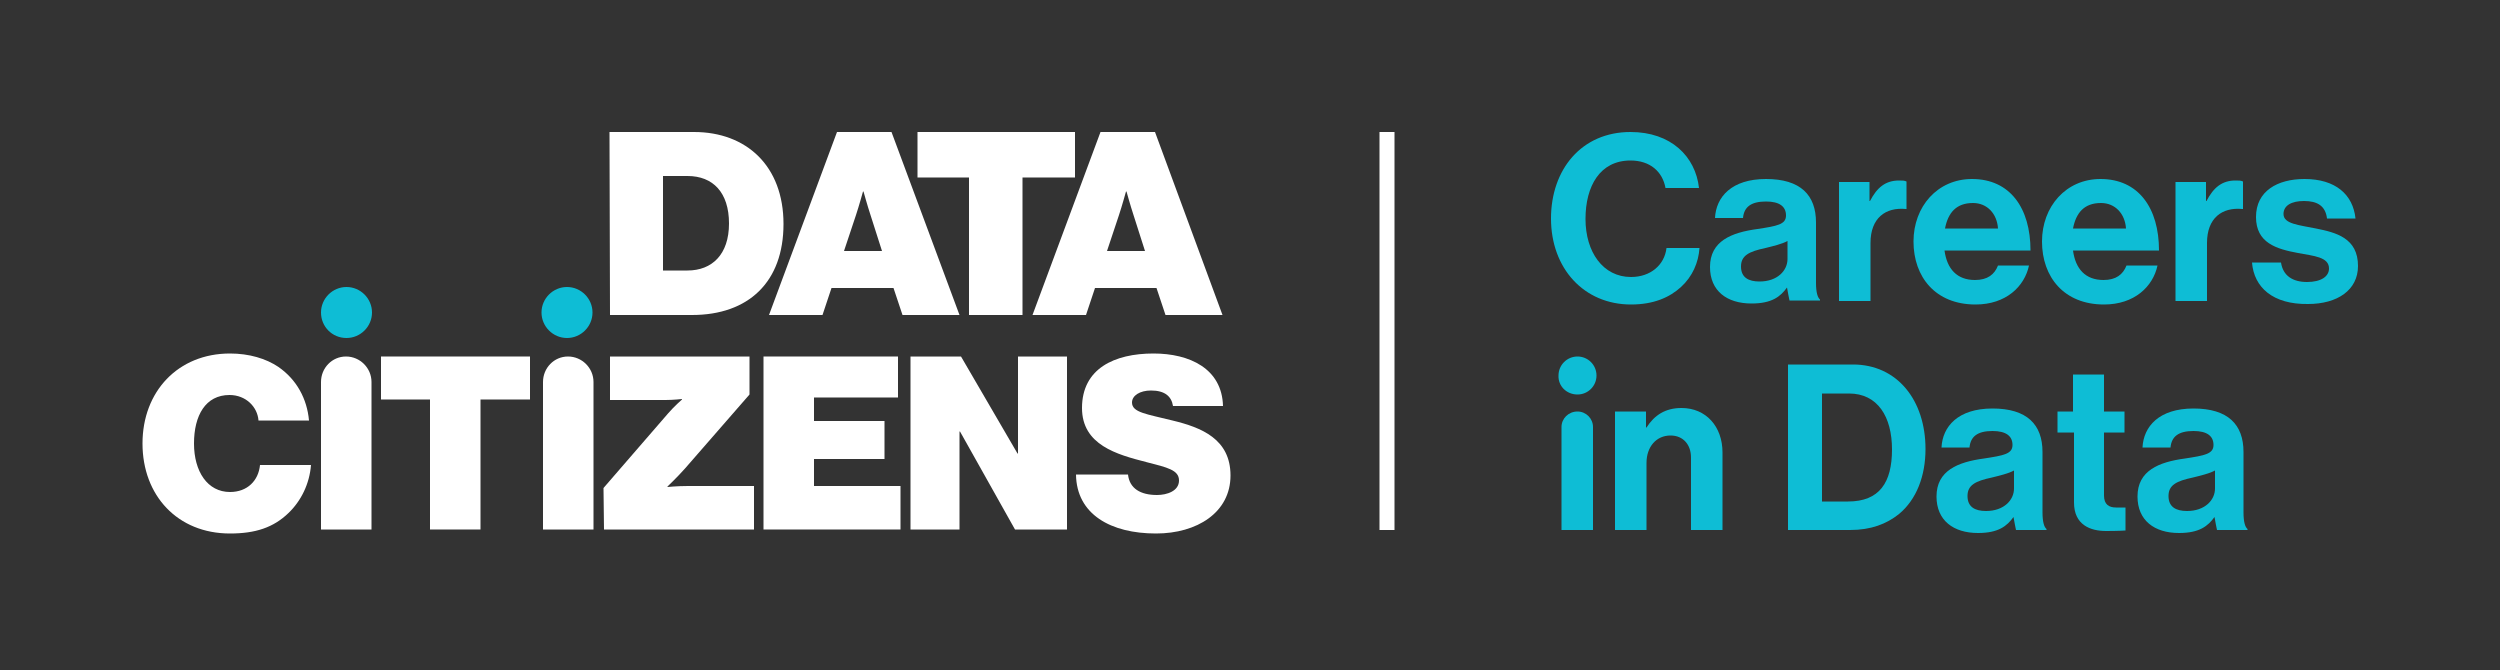 <svg xml:space="preserve" style="enable-background:new 0 0 500 134;" viewBox="0 0 500 134" y="0px" x="0px" xmlns:xlink="http://www.w3.org/1999/xlink" xmlns="http://www.w3.org/2000/svg" id="Layer_1" version="1.1">
<rect x="0" y="0" width="500" height="134" fill="#333333" stroke="none"/>
<style type="text/css">
	.st0{fill:#FFFFFF;}
	.st1{fill:#0EBDD5;}
</style>
<path d="M121.9,26.4h16.9c10.5,0,17.9,6.8,17.9,18.4c0,11.6-7,18.2-18.3,18.2h-16.4L121.9,26.4L121.9,26.4z M137.5,54.1
	c4.9,0,8.3-3.2,8.3-9.4s-3.2-9.5-8.3-9.5h-4.9v18.9H137.5z" class="st0"></path>
<path d="M167.4,26.4h10.9L191.9,63h-11.4l-1.8-5.4h-12.4l-1.8,5.4h-10.7L167.4,26.4z M168.8,50.2h7.6l-2.3-7.2
	c-0.6-1.8-1.4-4.7-1.4-4.7h-0.1c0,0-0.8,2.9-1.4,4.7L168.8,50.2L168.8,50.2z" class="st0"></path>
<path d="M183.5,26.4H215v9.1h-10.5V63h-10.7V35.5h-10.3L183.5,26.4L183.5,26.4z" class="st0"></path>
<path d="M220.1,26.4H231L244.5,63h-11.4l-1.8-5.4H219l-1.8,5.4h-10.7L220.1,26.4z M221.4,50.2h7.6l-2.3-7.2
	c-0.6-1.8-1.4-4.7-1.4-4.7h-0.1c0,0-0.8,2.9-1.4,4.7L221.4,50.2L221.4,50.2z" class="st0"></path>
<path d="M28.5,88.7c0-10.4,7.1-18,17.5-18c3.8,0,7.2,1,9.7,2.7c3.6,2.5,5.7,6.3,6.1,10.7H51.7c-0.2-2.7-2.5-5.1-5.8-5.1
	c-4.8,0-7.1,4.1-7.1,9.7s2.7,9.7,7.2,9.7c3.5,0,5.7-2.3,6-5.4h10.2c-0.3,3.8-2,7.2-4.5,9.6c-3,2.9-6.6,4.1-11.7,4.1
	C35.5,106.7,28.5,99.1,28.5,88.7L28.5,88.7z" class="st0"></path>
<path d="M76.2,71.3h29.8v8.6h-9.9v26H86v-26h-9.8L76.2,71.3L76.2,71.3z" class="st0"></path>
<path d="M120.7,97.6l12.9-14.9c1.2-1.4,2.8-2.8,2.8-2.8v-0.1c0,0-1.7,0.2-3.3,0.2h-11.1v-8.7h27.9v7.6L137,93.7
	c-1.6,1.8-3.5,3.6-3.5,3.6v0.1c0,0,1.9-0.2,4.1-0.2h13.2v8.7h-30L120.7,97.6L120.7,97.6z" class="st0"></path>
<path d="M152.7,71.3h26.9v8.2h-16.8v4.7h14.1v7.6h-14.1v5.4h17.3v8.7h-27.4V71.3z" class="st0"></path>
<path d="M182.1,71.3h10.1l11.3,19.4h0.1V71.3h9.8v34.6h-10.4l-11-19.6h-0.1v19.6h-9.8L182.1,71.3L182.1,71.3z" class="st0"></path>
<path d="M215.2,94.9h10.4c0.3,2.8,2.5,4.1,5.8,4.1c2,0,4.4-0.8,4.4-2.9s-2.3-2.6-6.6-3.7c-5.8-1.5-12.8-3.4-12.8-10.8
	c0-7.9,6.5-10.9,14.3-10.9c7.2,0,13.7,3,13.9,10.5h-10c-0.3-1.9-1.6-3.1-4.4-3.1c-2.2,0-3.8,1-3.8,2.4c0,2,2.9,2.3,8.1,3.6
	c5.8,1.4,11.6,3.7,11.6,11c0,7.4-6.7,11.6-14.9,11.6C222.2,106.7,215.3,102.9,215.2,94.9L215.2,94.9z" class="st0"></path>
<path d="M69.2,71.3c2.8,0,5.1,2.3,5.1,5.1v29.5H64.2V76.4C64.2,73.6,66.4,71.3,69.2,71.3z" class="st0"></path>
<path d="M69.3,67.6c2.8,0,5.1-2.3,5.1-5.1c0-2.8-2.3-5.1-5.1-5.1c-2.8,0-5.1,2.3-5.1,5.1C64.2,65.3,66.4,67.6,69.3,67.6
	z" class="st1"></path>
<path d="M113.6,71.3c2.8,0,5.1,2.3,5.1,5.1v29.5h-10.1V76.4C108.6,73.6,110.8,71.3,113.6,71.3z" class="st0"></path>
<path d="M113.4,67.6c2.8,0,5.1-2.3,5.1-5.1c0-2.8-2.3-5.1-5.1-5.1c-2.8,0-5.1,2.3-5.1,5.1
	C108.3,65.3,110.6,67.6,113.4,67.6z" class="st1"></path>
<path d="M310.2,43.7c0-9.8,6.1-17.3,15.9-17.3c8.1,0,13,4.9,13.7,11.2h-6.7c-0.6-3.3-3.1-5.5-7-5.5c-6.1,0-9,5.1-9,11.7
	s3.5,11.6,9.1,11.6c3.9,0,6.7-2.4,7.1-5.8h6.6c-0.2,2.9-1.4,5.7-3.7,7.8c-2.3,2.1-5.5,3.5-10,3.5C316.8,60.9,310.2,53.7,310.2,43.7
	L310.2,43.7z" class="st1"></path>
<path d="M357.4,57.5L357.4,57.5c-1.3,1.8-3,3.2-7.1,3.2c-4.9,0-8.3-2.5-8.3-7.3c0-5.2,4.3-6.9,9.5-7.6
	c3.9-0.6,5.7-0.9,5.7-2.7c0-1.8-1.3-2.8-4-2.8c-3,0-4.4,1.1-4.6,3.3h-5.6c0.2-4.2,3.3-7.8,10.2-7.8s10,3.2,10,8.7v12.1
	c0,1.8,0.3,2.9,0.8,3.3v0.2h-6.1C357.8,59.7,357.6,58.6,357.4,57.5L357.4,57.5z M357.5,51.8v-3.6c-1.1,0.6-2.8,1-4.4,1.4
	c-3.3,0.7-4.9,1.5-4.9,3.7c0,2.2,1.5,3,3.7,3C355.5,56.3,357.5,54.1,357.5,51.8L357.5,51.8z" class="st1"></path>
<path d="M373.9,40.2h0.1c1.4-2.7,3.1-4.1,5.8-4.1c0.7,0,1.1,0,1.5,0.2v5.5h-0.1c-4.1-0.4-7.1,1.8-7.1,6.8v11.6h-6.3
	V36.4h6.1V40.2L373.9,40.2z" class="st1"></path>
<path d="M382.7,48.3c0-7,4.8-12.5,11.7-12.5c7.6,0,11.7,5.8,11.7,14.3h-17.2c0.5,3.7,2.5,5.9,6.1,5.9
	c2.5,0,3.9-1.1,4.6-2.9h6.2c-0.9,4.2-4.6,7.8-10.7,7.8C387.1,60.9,382.7,55.4,382.7,48.3z M389,45.7h10.6c-0.2-3-2.2-5.1-5-5.1
	C391.2,40.6,389.6,42.6,389,45.7z" class="st1"></path>
<path d="M408.4,48.3c0-7,4.8-12.5,11.7-12.5c7.6,0,11.7,5.8,11.7,14.3h-17.2c0.5,3.7,2.5,5.9,6.1,5.9
	c2.5,0,3.9-1.1,4.6-2.9h6.2c-0.9,4.2-4.6,7.8-10.7,7.8C412.8,60.9,408.4,55.4,408.4,48.3z M414.6,45.7h10.6c-0.2-3-2.2-5.1-5-5.1
	C416.8,40.6,415.2,42.6,414.6,45.7z" class="st1"></path>
<path d="M441.2,40.2h0.1c1.4-2.7,3.1-4.1,5.8-4.1c0.7,0,1.1,0,1.5,0.2v5.5h-0.1c-4.1-0.4-7.1,1.8-7.1,6.8v11.6h-6.3
	V36.4h6.1V40.2L441.2,40.2z" class="st1"></path>
<path d="M450.4,52.5h5.8c0.4,2.7,2.4,3.9,5.2,3.9c2.8,0,4.4-1.1,4.4-2.7c0-2.3-3-2.5-6.2-3.1c-4.3-0.8-8.4-2-8.4-7.2
	s4.3-7.6,9.7-7.6c6.2,0,9.7,3.1,10.2,7.9h-5.7c-0.3-2.5-1.9-3.5-4.6-3.5c-2.5,0-4.1,0.9-4.1,2.6c0,2,3.1,2.2,6.5,2.9
	c4,0.8,8.4,1.9,8.4,7.5c0,4.8-4.1,7.6-10,7.6C454.6,60.9,450.8,57.5,450.4,52.5L450.4,52.5z" class="st1"></path>
<path d="M315.5,82.3c1.7,0,3.1,1.4,3.1,3.1V106h-6.3V85.4C312.3,83.7,313.7,82.3,315.5,82.3z" class="st1"></path>
<path d="M329.2,85.5h0.1c1.6-2.5,3.8-3.9,7-3.9c4.9,0,8.2,3.7,8.2,8.9V106h-6.3V91.5c0-2.5-1.5-4.4-4.1-4.4
	c-2.8,0-4.8,2.2-4.8,5.5V106h-6.3V82.3h6.2L329.2,85.5L329.2,85.5z" class="st1"></path>
<path d="M357.7,72.9h12.9c8.8,0,14.5,7.1,14.5,16.9c0,5.4-1.8,10.1-5.3,13c-2.5,2-5.6,3.2-9.8,3.2h-12.4V72.9
	L357.7,72.9z M369.6,100.3c6.3,0,8.8-3.8,8.8-10.4c0-6.6-2.9-11.2-8.6-11.2h-5.4v21.6L369.6,100.3L369.6,100.3z" class="st1"></path>
<path d="M402.7,103.4L402.7,103.4c-1.3,1.8-3,3.2-7.1,3.2c-4.9,0-8.3-2.5-8.3-7.3c0-5.2,4.3-6.9,9.5-7.6
	c3.9-0.6,5.7-0.9,5.7-2.7c0-1.8-1.3-2.8-4-2.8c-3,0-4.4,1.1-4.6,3.3h-5.6c0.2-4.2,3.3-7.8,10.2-7.8c6.9,0,10,3.2,10,8.7v12.1
	c0,1.8,0.3,2.9,0.8,3.3v0.2h-6.1C403.1,105.6,402.9,104.5,402.7,103.4L402.7,103.4z M402.8,97.7v-3.6c-1.1,0.6-2.8,1-4.4,1.4
	c-3.3,0.7-4.9,1.5-4.9,3.7c0,2.2,1.5,3,3.7,3C400.8,102.2,402.8,100,402.8,97.7L402.8,97.7z" class="st1"></path>
<path d="M411.3,82.3h3.3v-7.4h6.2v7.4h4.1v4.2h-4.1v12.6c0,1.8,1,2.4,2.4,2.4c0.8,0,1.9,0,1.9,0v4.6
	c0,0-1.4,0.1-3.9,0.1c-3.1,0-6.4-1.2-6.4-5.7V86.5h-3.3V82.3z" class="st1"></path>
<path d="M442.9,103.4L442.9,103.4c-1.3,1.8-3,3.2-7.1,3.2c-4.9,0-8.3-2.5-8.3-7.3c0-5.2,4.3-6.9,9.5-7.6
	c3.9-0.6,5.7-0.9,5.7-2.7c0-1.8-1.3-2.8-4-2.8c-3,0-4.4,1.1-4.6,3.3h-5.6c0.2-4.2,3.3-7.8,10.2-7.8c6.9,0,10,3.2,10,8.7v12.1
	c0,1.8,0.3,2.9,0.8,3.3v0.2h-6.1C443.3,105.6,443.1,104.5,442.9,103.4L442.9,103.4z M443,97.7v-3.6c-1.1,0.6-2.8,1-4.4,1.4
	c-3.3,0.7-4.9,1.5-4.9,3.7c0,2.2,1.5,3,3.7,3C441,102.2,443,100,443,97.7L443,97.7z" class="st1"></path>
<path d="M278.9,26.4h-3V106h3V26.4z" class="st0"></path>
<path d="M315.5,78.9c2.1,0,3.8-1.7,3.8-3.8c0-2.1-1.7-3.8-3.8-3.8c-2.1,0-3.8,1.7-3.8,3.8
	C311.6,77.2,313.3,78.9,315.5,78.9z" class="st1"></path>
</svg>
